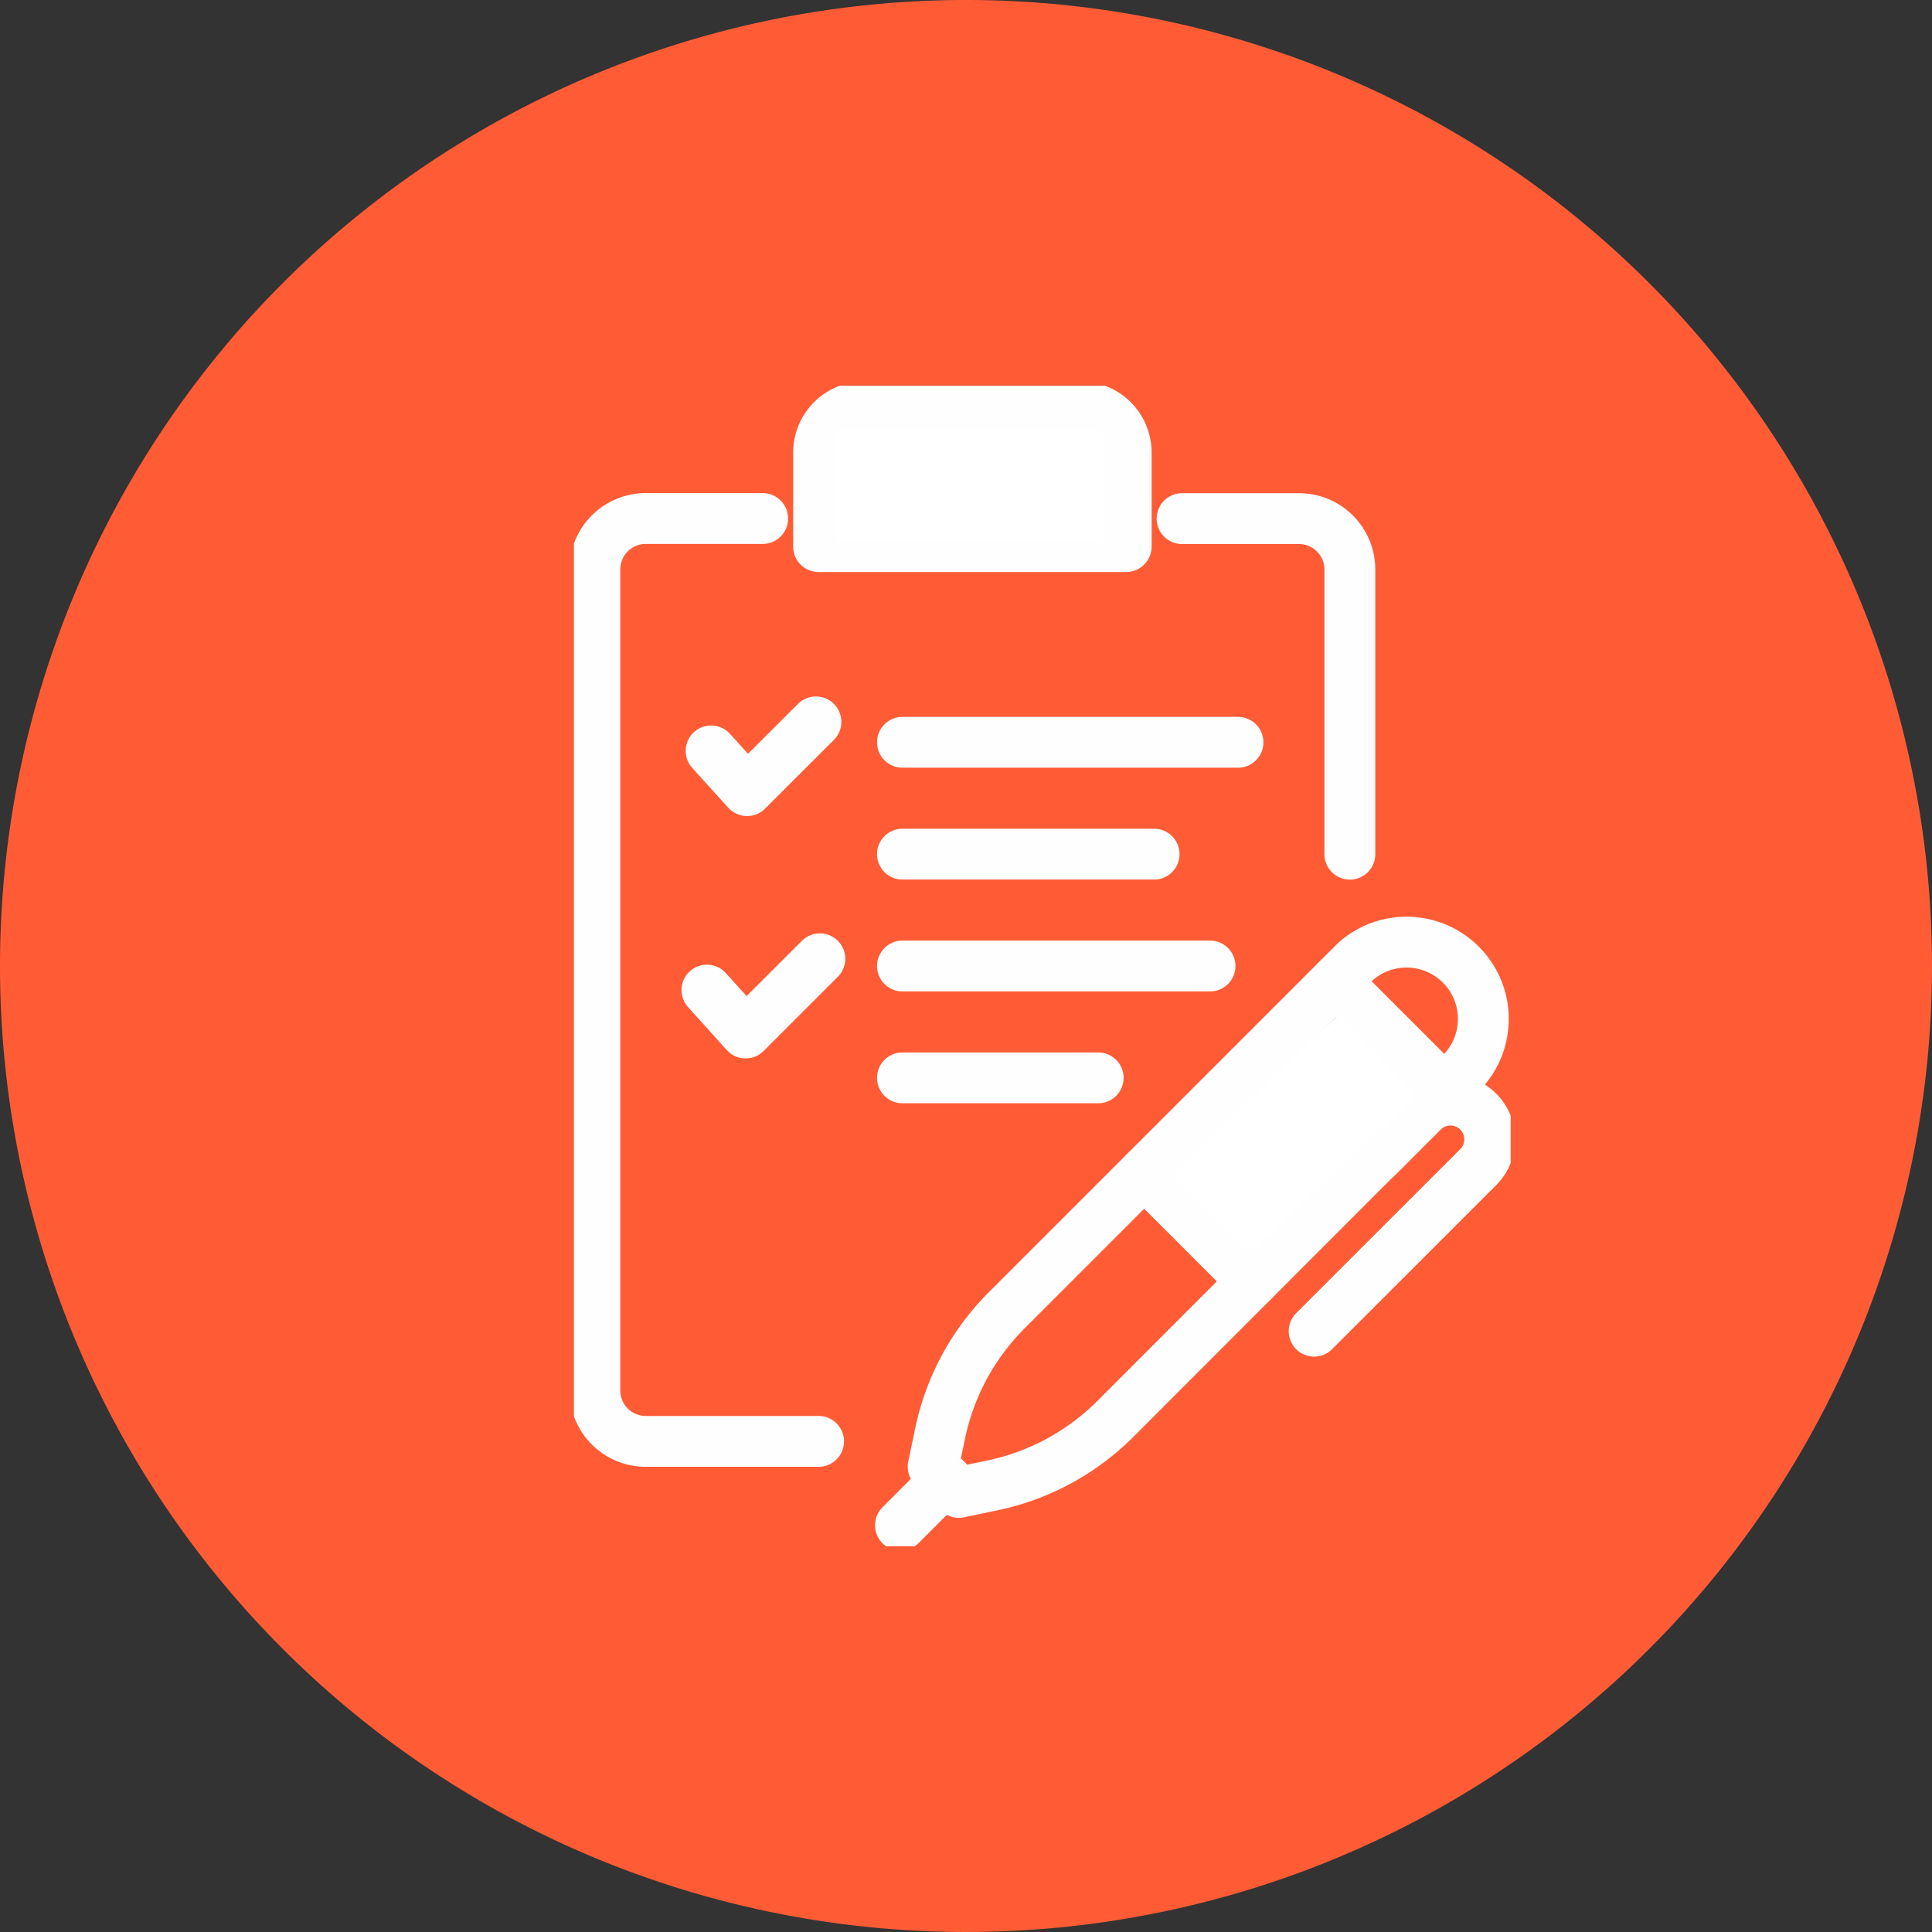 <svg xmlns="http://www.w3.org/2000/svg" xmlns:xlink="http://www.w3.org/1999/xlink" width="57" height="57" viewBox="0 0 57 57">
  <rect x="0" y="0" width="57" height="57" fill="#333333" stroke="none"/>
  <defs>
    <clipPath id="clip-path">
      <rect id="Rectángulo_753" data-name="Rectángulo 753" width="27.637" height="34.237" fill="none" stroke="#fefeff" stroke-width="1"/>
    </clipPath>
  </defs>
  <g id="Grupo_19305" data-name="Grupo 19305" transform="translate(11102 16973.32)">
    <g id="Grupo_19237" data-name="Grupo 19237" transform="translate(-74 -29581)">
      <g id="Grupo_19225" data-name="Grupo 19225">
        <g id="Grupo_19215" data-name="Grupo 19215" transform="translate(-11166 12406.68)">
          <path id="Trazado_49010" data-name="Trazado 49010" d="M28.5,0A28.5,28.5,0,1,1,0,28.5,28.5,28.5,0,0,1,28.5,0Z" transform="translate(138 201)" fill="#ff5c36"/>
          <g id="Grupo_5625" data-name="Grupo 5625" transform="translate(154.932 212.382)">
            <g id="Grupo_5624" data-name="Grupo 5624" clip-path="url(#clip-path)">
              <path id="Trazado_32722" data-name="Trazado 32722" d="M7.35,31.974h-5.1a1.5,1.5,0,0,1-1.5-1.5V6.247a1.5,1.5,0,0,1,1.5-1.5H5.7" transform="translate(-0.131 -0.831)" fill="none" stroke="#fefeff" stroke-linecap="round" stroke-linejoin="round" stroke-width="1.5"/>
              <path id="Trazado_32723" data-name="Trazado 32723" d="M21.75,4.75H25.2a1.5,1.5,0,0,1,1.5,1.5v8.4" transform="translate(-3.807 -0.831)" fill="none" stroke="#fefeff" stroke-linecap="round" stroke-linejoin="round" stroke-width="1.5"/>
              <path id="Trazado_32724" data-name="Trazado 32724" d="M17.825,4.875H8.75V2.1A1.352,1.352,0,0,1,10.1.75h6.37A1.352,1.352,0,0,1,17.825,2.1Z" transform="translate(-1.531 -0.131)" fill="none" stroke="#fefeff" stroke-linecap="round" stroke-linejoin="round" stroke-width="1.5"/>
              <line id="Línea_124" data-name="Línea 124" x2="9.075" transform="translate(9.693 17.118)" fill="none" stroke="#fefeff" stroke-linecap="round" stroke-linejoin="round" stroke-width="1.5"/>
              <line id="Línea_125" data-name="Línea 125" x2="9.9" transform="translate(9.693 10.518)" fill="none" stroke="#fefeff" stroke-linecap="round" stroke-linejoin="round" stroke-width="1.5"/>
              <line id="Línea_126" data-name="Línea 126" x2="5.775" transform="translate(9.693 20.418)" fill="none" stroke="#fefeff" stroke-linecap="round" stroke-linejoin="round" stroke-width="1.5"/>
              <line id="Línea_127" data-name="Línea 127" x2="7.425" transform="translate(9.693 13.818)" fill="none" stroke="#fefeff" stroke-linecap="round" stroke-linejoin="round" stroke-width="1.5"/>
              <path id="Trazado_32725" data-name="Trazado 32725" d="M4.758,21.415,5.9,22.681l2.19-2.19" transform="translate(-0.833 -3.586)" fill="none" stroke="#fefeff" stroke-linecap="round" stroke-linejoin="round" stroke-width="1.5"/>
              <path id="Trazado_32726" data-name="Trazado 32726" d="M4.907,12.876l1.062,1.172L8,12.02" transform="translate(-0.859 -2.104)" fill="none" stroke="#fefeff" stroke-linecap="round" stroke-linejoin="round" stroke-width="1.5"/>
              <path id="Trazado_32727" data-name="Trazado 32727" d="M14.6,35.906l-.992.208-.76-.759.208-.992a7.214,7.214,0,0,1,1.959-3.619L25.3,20.459a2.266,2.266,0,0,1,3.2,3.2L18.222,33.947A7.214,7.214,0,0,1,14.6,35.906Z" transform="translate(-2.249 -3.465)" fill="none" stroke="#fefeff" stroke-linecap="round" stroke-linejoin="round" stroke-width="1.5"/>
              <line id="Línea_128" data-name="Línea 128" x2="3.203" y2="3.203" transform="translate(22.476 17.571)" fill="none" stroke="#fefeff" stroke-linecap="round" stroke-linejoin="round" stroke-width="1.5"/>
              <line id="Línea_129" data-name="Línea 129" x2="3.203" y2="3.203" transform="translate(16.827 23.221)" fill="none" stroke="#fefeff" stroke-linecap="round" stroke-linejoin="round" stroke-width="1.5"/>
              <path id="Trazado_32728" data-name="Trazado 32728" d="M28.353,27.207l1.322-1.322a1.158,1.158,0,0,1,1.638,1.638l-4.841,4.84" transform="translate(-4.633 -4.471)" fill="none" stroke="#fefeff" stroke-linecap="round" stroke-linejoin="round" stroke-width="1.5"/>
              <line id="Línea_130" data-name="Línea 130" x1="1.348" y2="1.349" transform="translate(9.634 32.269)" fill="none" stroke="#fefeff" stroke-linecap="round" stroke-linejoin="round" stroke-width="1.5"/>
            </g>
          </g>
        </g>
        <path id="Trazado_50192" data-name="Trazado 50192" d="M-10102.312,16910.363h7.853v3.289h-7.853Z" transform="translate(-901 -4290)" fill="#fff"/>
        <path id="Trazado_50193" data-name="Trazado 50193" d="M-10092.422,16932.348l4.9-4.721,2.308,2.385-4.936,4.633Z" transform="translate(-901 -4290)" fill="#fff"/>
      </g>
    </g>
  </g>
</svg>
